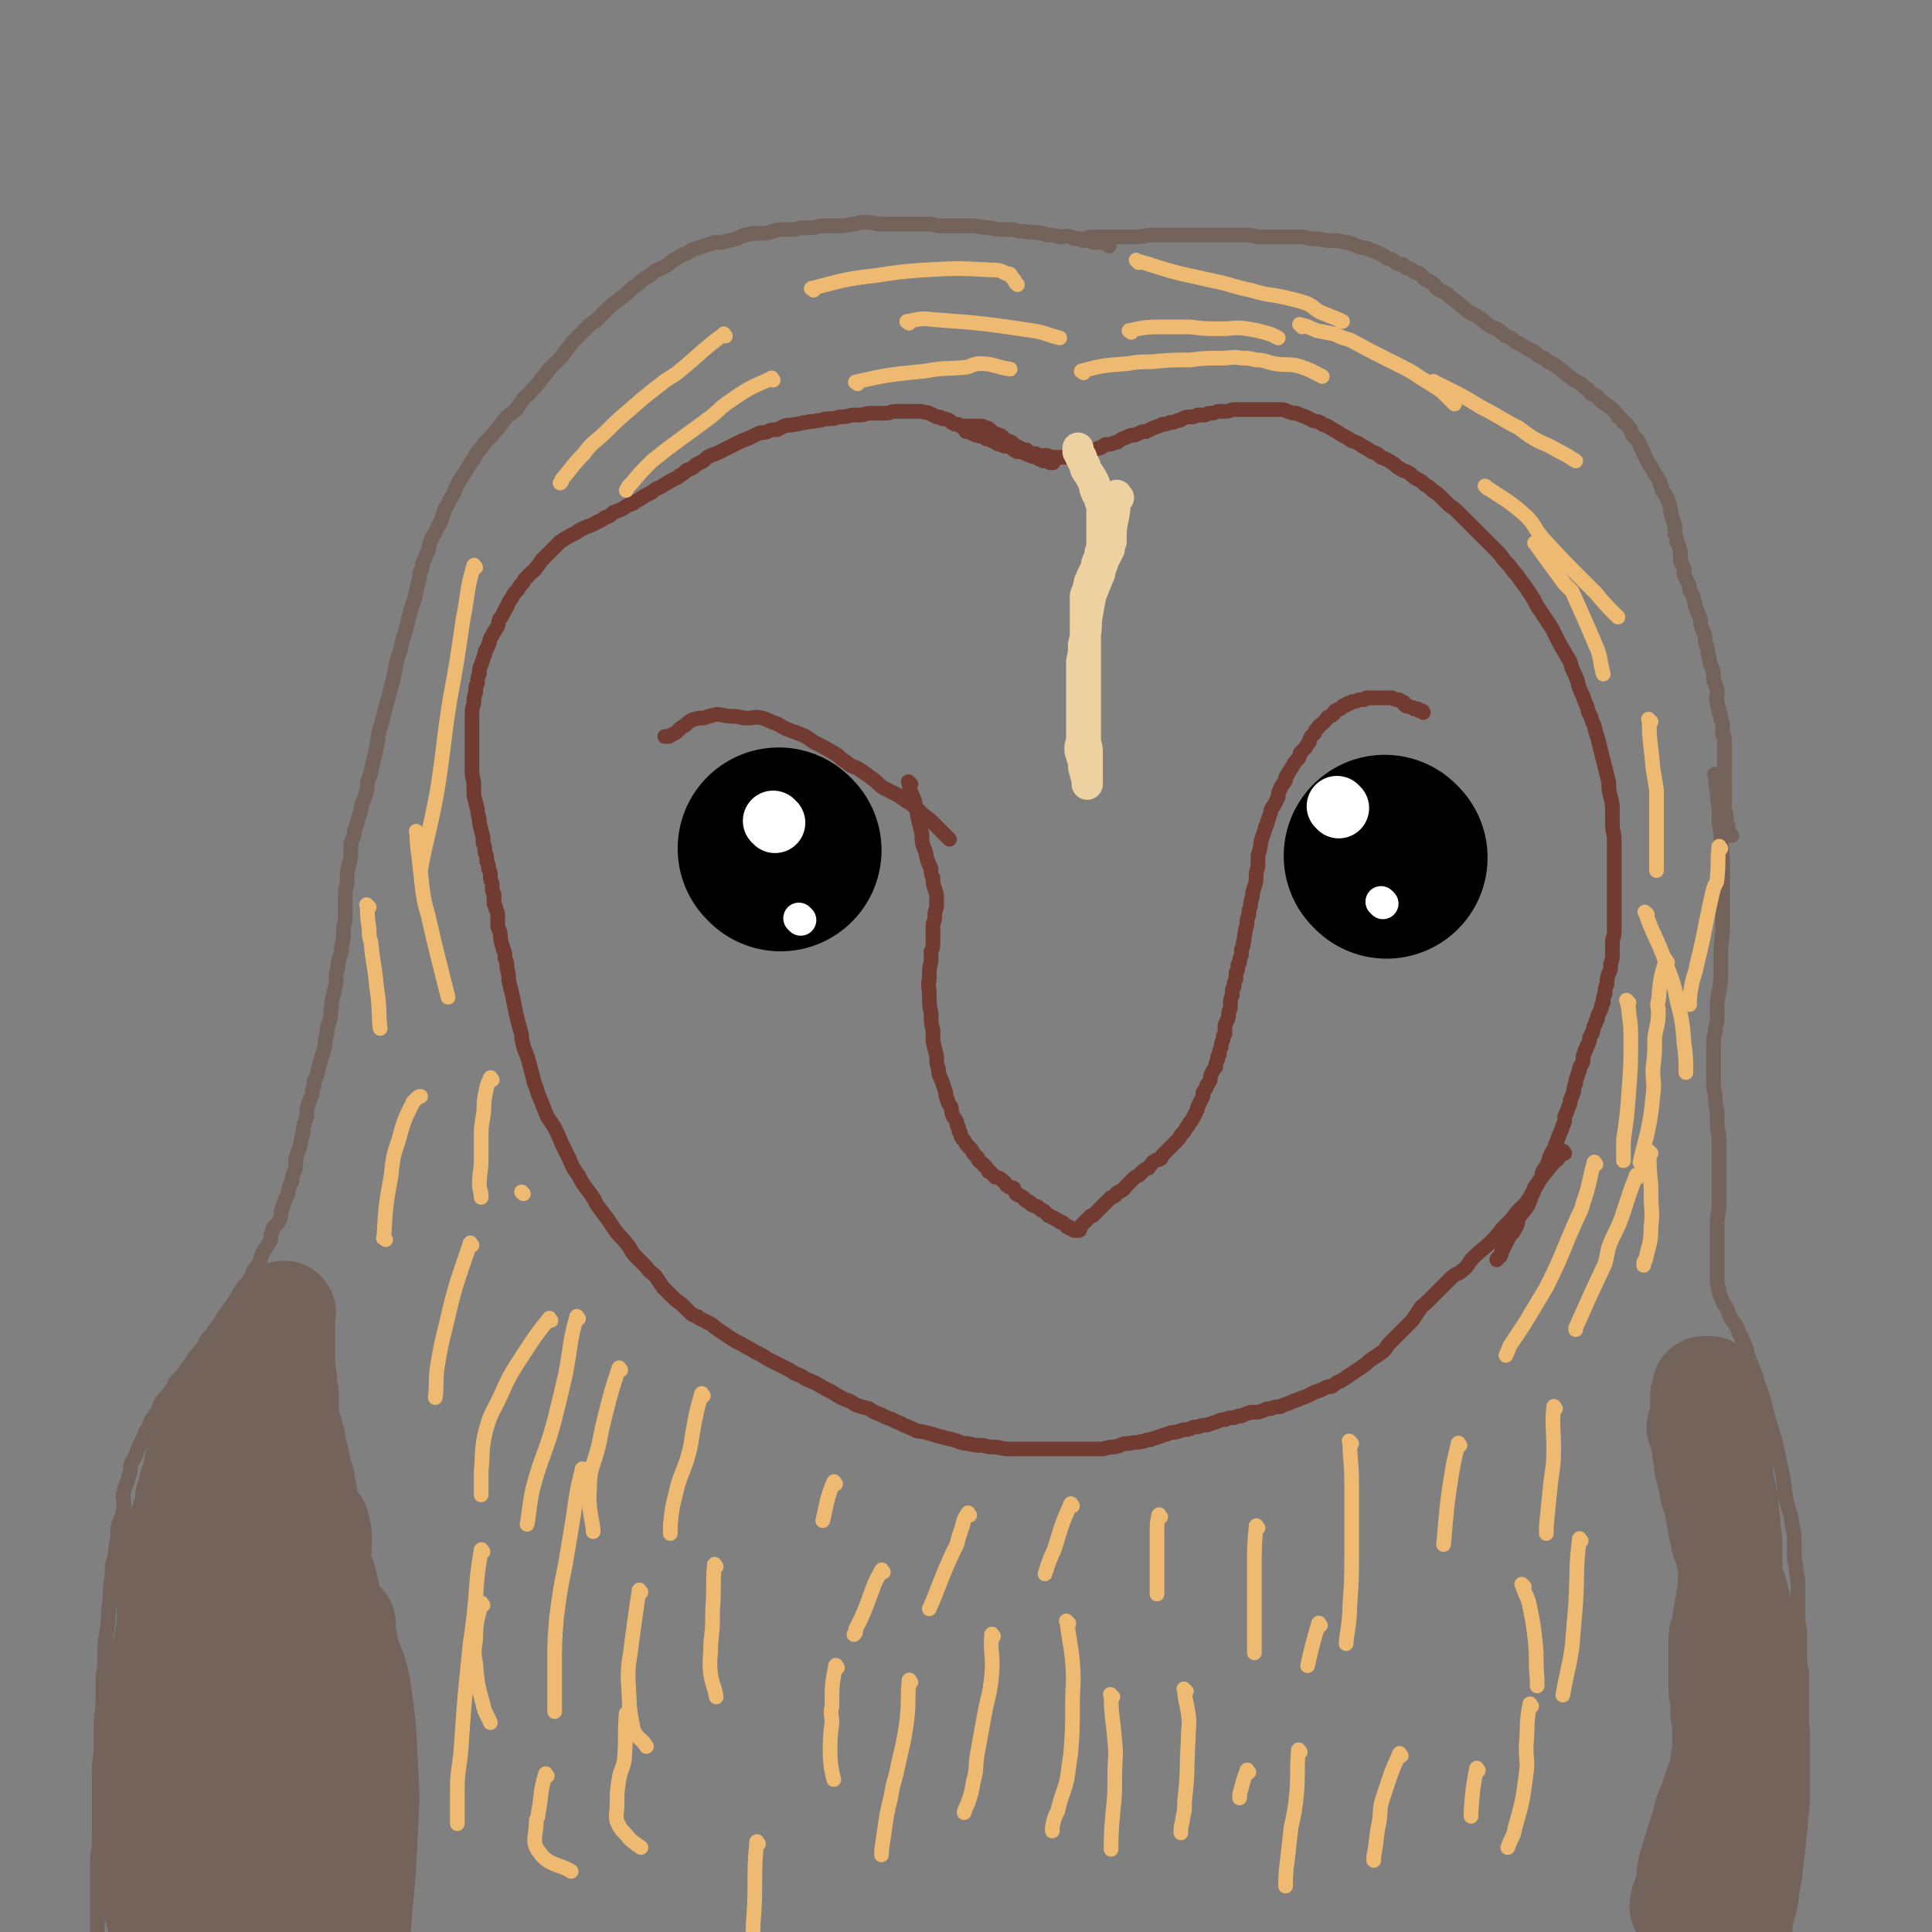 <svg viewBox='0 0 1052 1052' version='1.1' xmlns='http://www.w3.org/2000/svg' xmlns:xlink='http://www.w3.org/1999/xlink'><rect x="0" y="0" width="1052" height="1052" fill="#808080" stroke="none"/><g fill='none' stroke='#74635B' stroke-width='8' stroke-linecap='round' stroke-linejoin='round'><path d='M604,134c-1,-1 -1,-1 -1,-1 -2,-1 -3,-1 -5,-1 -1,0 -1,0 -2,0 -2,0 -2,-1 -4,-1 -1,-1 -1,0 -2,0 -3,-1 -3,-1 -7,-2 -3,-1 -3,0 -6,0 -3,-1 -3,-1 -6,-1 -2,0 -2,-1 -4,-1 -5,-1 -5,0 -9,-1 -3,0 -3,0 -6,-1 -3,0 -3,0 -6,0 -3,0 -3,0 -7,-1 -5,0 -5,-1 -10,-1 -4,0 -4,0 -9,0 -4,0 -4,0 -8,0 -3,0 -3,-1 -6,-1 -3,0 -3,0 -6,0 -3,0 -3,0 -6,0 -4,0 -4,0 -8,0 -4,0 -4,0 -8,0 -4,-1 -4,-1 -8,-1 -3,0 -3,1 -6,1 -4,1 -4,1 -8,1 -4,0 -4,0 -8,0 -3,0 -3,1 -6,1 -3,0 -3,0 -6,0 -3,1 -3,1 -6,1 -3,0 -3,0 -5,0 -3,0 -3,1 -5,1 -2,1 -2,1 -5,1 -2,0 -2,0 -4,0 -3,0 -3,1 -6,1 -2,1 -2,1 -4,2 -4,1 -4,1 -8,2 -2,0 -2,0 -4,0 -3,1 -3,1 -6,2 -3,1 -3,1 -6,2 -3,2 -3,2 -6,3 -3,2 -3,2 -5,3 -2,2 -2,2 -4,3 -3,2 -3,1 -6,3 -2,2 -2,2 -4,3 -3,2 -3,2 -5,4 -3,2 -3,2 -5,4 -2,2 -2,2 -5,4 -2,2 -3,2 -5,4 -2,2 -2,2 -4,4 -2,2 -2,2 -4,4 -2,1 -2,1 -4,3 -2,2 -2,2 -4,4 -1,1 -1,1 -3,3 -3,3 -2,3 -5,6 -2,3 -2,3 -4,5 -3,3 -3,3 -5,5 -2,3 -2,3 -4,5 -2,3 -2,3 -5,6 -2,3 -3,3 -5,5 -2,3 -2,3 -4,6 -2,2 -3,2 -5,4 -2,2 -2,3 -4,5 -2,3 -2,2 -4,5 -2,2 -2,2 -4,4 -2,3 -2,3 -4,5 -2,3 -1,3 -3,5 -2,3 -2,3 -3,5 -2,3 -2,3 -4,6 -1,2 -1,2 -2,4 -1,3 -1,3 -3,6 -1,3 -2,3 -3,6 -1,3 -1,3 -2,6 -2,4 -2,3 -3,6 -2,3 -2,3 -3,6 -1,3 0,3 -2,6 0,2 -1,2 -2,5 0,2 0,2 -1,4 -1,2 0,3 -1,5 -1,4 -1,4 -2,9 -3,9 -3,9 -5,18 -2,6 -2,6 -3,11 -3,8 -2,8 -4,16 -2,8 -2,8 -4,15 -2,8 -2,8 -4,15 -1,8 -1,8 -3,15 -1,6 -1,6 -3,11 0,3 0,3 -1,7 -2,5 -2,5 -3,10 -2,5 -1,5 -3,9 0,4 -1,4 -2,8 0,4 0,4 0,7 -1,4 -1,4 -2,8 0,3 0,3 0,6 -1,4 -1,4 -1,7 0,3 0,3 0,6 0,4 0,4 0,7 -1,4 -1,4 -1,7 0,3 0,3 -1,7 0,3 0,3 -1,6 -1,3 -1,3 -1,6 -1,3 -1,3 -1,5 0,4 0,4 -1,7 0,3 -1,3 -1,5 -1,3 0,3 -1,7 0,3 0,3 -1,6 -1,3 -1,3 -1,6 -1,3 -1,3 -1,6 -1,4 -1,4 -2,7 -1,3 -1,4 -2,7 0,3 -1,3 -2,6 0,2 0,2 -1,5 0,2 0,2 -1,4 -1,3 -1,3 -2,6 0,2 0,2 0,4 -1,3 -1,3 -2,6 0,3 0,3 -1,6 0,2 0,2 -1,5 -1,3 -1,3 -2,6 0,2 0,3 0,5 -1,3 -2,3 -2,7 -1,2 -1,2 -2,5 0,3 -1,3 -2,6 -1,3 -1,3 -2,6 0,2 0,2 -1,5 -2,3 -3,2 -4,6 -1,2 0,3 -1,5 -2,3 -2,3 -4,6 -1,3 -1,3 -2,6 -1,2 -2,2 -3,4 -1,3 -1,3 -3,6 -2,2 -2,2 -4,5 -2,3 -1,3 -3,5 -2,3 -2,3 -4,6 -2,2 -2,3 -4,6 -2,2 -1,2 -3,4 -2,3 -2,3 -4,5 -2,3 -1,3 -3,5 -2,3 -2,3 -4,5 -2,3 -2,3 -4,6 -1,1 -1,1 -2,3 -2,2 -2,2 -4,4 -2,3 -1,3 -3,5 -2,3 -2,3 -4,5 -2,3 -2,3 -3,6 -2,3 -2,3 -4,6 -1,3 -1,3 -3,6 -1,3 -1,3 -2,5 -2,4 -2,4 -3,7 -1,3 -2,3 -3,6 0,3 0,3 -1,6 -1,5 -2,5 -3,10 0,4 1,4 0,9 -1,5 -2,4 -3,10 0,5 0,5 -1,10 0,5 -1,5 -2,10 0,6 0,6 -1,11 0,6 0,6 -1,13 0,6 0,6 -1,12 -1,6 -1,6 -1,12 0,6 0,6 -1,13 0,6 0,6 0,13 0,5 -1,5 -1,11 0,7 0,7 0,14 0,5 -1,5 -1,11 0,7 0,7 0,13 0,6 0,6 0,12 0,7 0,7 0,14 0,6 -1,6 -1,12 0,7 0,7 0,13 0,5 0,5 0,11 0,5 0,5 0,11 0,6 0,6 0,12 0,5 0,5 0,10 0,4 0,4 0,9 0,5 1,5 1,9 0,4 0,4 0,8 0,3 0,3 0,7 0,5 0,5 0,10 0,2 1,2 1,3 0,1 0,1 0,1 '/><path d='M935,423c-1,-1 -2,-2 -1,-1 0,3 0,4 1,9 0,6 1,6 1,12 0,5 0,5 1,11 0,8 1,8 1,17 0,8 0,8 0,17 0,8 0,8 0,16 0,8 -1,8 -1,15 0,5 0,6 0,11 0,8 -1,8 -2,16 0,5 0,5 0,9 0,3 -1,3 -1,7 -1,3 -1,3 -1,7 0,4 0,4 0,8 0,3 0,3 0,6 0,3 0,3 0,7 0,4 1,4 1,8 0,3 0,3 1,7 0,4 0,4 0,7 0,4 1,4 1,9 0,3 0,3 0,6 0,4 0,4 0,9 0,5 0,5 0,10 0,5 0,5 0,10 0,5 -1,5 -1,11 0,3 0,3 0,7 0,4 0,4 0,8 0,4 0,4 0,7 0,4 0,4 0,7 0,3 0,3 1,6 0,2 0,2 1,4 1,3 1,3 3,6 1,2 1,2 2,5 2,3 2,3 4,6 1,4 2,4 3,7 2,4 2,5 3,9 2,5 2,5 4,10 1,4 1,4 3,9 2,7 2,7 4,15 2,6 2,6 4,13 1,5 1,5 2,10 2,8 2,8 3,17 1,6 1,6 3,12 1,6 1,6 2,11 0,4 0,4 0,8 0,5 0,5 1,9 0,5 1,5 1,9 0,5 0,5 0,9 0,4 0,4 0,7 0,5 0,5 1,10 0,3 0,3 0,5 0,5 0,5 0,9 0,4 0,4 1,8 0,4 0,4 0,7 0,5 0,5 0,9 0,5 0,5 0,10 0,6 0,6 0,12 0,5 0,5 -1,11 0,5 0,5 -1,10 -1,5 -1,5 -2,10 0,6 0,6 -1,11 -1,4 -1,4 -2,8 -1,5 -1,5 -2,11 0,3 0,3 0,5 0,4 -1,4 -1,9 0,2 0,3 0,5 0,3 0,3 0,6 0,2 0,2 0,5 0,3 1,3 1,6 0,2 0,2 0,4 0,3 0,3 0,5 0,3 0,3 0,5 0,2 1,2 1,4 0,2 0,2 0,4 0,1 0,1 0,2 0,1 0,1 0,2 0,1 0,1 0,2 0,0 0,0 0,1 0,0 0,0 0,0 0,1 1,0 1,0 1,0 0,0 1,-1 0,0 1,0 1,-1 0,0 0,0 1,-1 0,-1 0,-1 0,-2 0,0 1,0 1,-1 1,0 1,0 1,-1 1,-1 0,-1 0,-1 '/><path d='M943,455c-1,-1 -1,-1 -1,-1 -1,-2 -1,-2 -1,-4 0,-1 -1,-1 -1,-2 0,-1 0,-1 0,-3 0,-2 0,-2 -1,-4 0,-3 0,-3 0,-5 0,-3 0,-3 0,-5 0,-4 0,-4 0,-7 0,-3 0,-3 0,-5 0,-2 0,-2 0,-5 0,-2 0,-2 0,-4 0,-1 0,-1 0,-2 0,-2 0,-2 0,-5 0,-2 0,-2 -1,-3 0,-2 0,-2 0,-3 0,-2 0,-2 0,-3 -1,-2 -1,-2 -1,-3 0,-2 0,-2 -1,-3 0,-1 0,-1 0,-2 -1,-3 -1,-2 -1,-4 -1,-2 0,-2 0,-3 0,-1 0,-1 0,-3 0,-1 0,-1 -1,-3 0,-2 -1,-2 -1,-3 0,-2 0,-2 0,-4 -1,-3 -1,-3 -2,-5 0,-2 0,-2 -1,-5 0,-2 0,-2 -1,-5 -1,-3 0,-3 -1,-6 -1,-2 -1,-2 -2,-5 0,-3 0,-3 -1,-5 -1,-3 -1,-3 -2,-5 0,-3 -1,-3 -1,-5 -1,-2 -1,-2 -2,-4 0,-2 0,-2 -1,-4 -1,-2 -1,-2 -2,-4 0,-1 0,-2 0,-3 -1,-3 -1,-2 -2,-5 0,-1 0,-1 0,-3 0,-2 0,-2 -1,-5 0,-1 -1,-1 -1,-2 0,-2 0,-2 -1,-4 0,-2 0,-2 0,-5 0,-1 -1,-1 -1,-3 -1,-2 -1,-2 -1,-4 -1,-2 0,-2 -1,-4 0,-1 0,-1 -1,-3 0,-1 0,-1 -1,-2 -1,-2 -1,-2 -2,-3 0,-2 0,-2 -1,-3 0,-2 0,-2 -1,-3 -1,-2 -1,-2 -2,-3 -1,-2 -1,-2 -2,-4 -1,-1 -1,-1 -2,-3 -1,-2 -1,-2 -2,-4 0,-2 -1,-2 -2,-4 0,-1 0,-1 -1,-3 -1,-2 -2,-1 -3,-3 -1,-2 0,-2 -2,-4 -1,-2 -1,-2 -3,-3 -1,-2 -1,-2 -3,-3 0,-1 0,-1 -1,-2 -1,-1 -1,-1 -3,-3 -2,-2 -2,-1 -4,-3 -2,-1 -2,-1 -3,-3 -2,-1 -2,-1 -4,-2 -1,-2 -1,-2 -3,-3 -2,-2 -2,-2 -4,-3 -2,-1 -2,-1 -3,-2 -3,-2 -3,-2 -5,-4 -2,-1 -1,-1 -3,-2 -2,-2 -3,-2 -5,-3 -2,-2 -2,-2 -5,-3 -1,-1 -1,-1 -2,-2 -2,-1 -2,-1 -4,-2 -3,-2 -3,-2 -7,-4 -2,-2 -2,-2 -5,-3 -3,-2 -2,-2 -5,-4 -3,-1 -3,-1 -6,-3 -2,-2 -2,-2 -5,-4 -2,-1 -2,-1 -4,-2 -3,-2 -2,-2 -5,-4 -2,-2 -2,-2 -5,-4 -1,-1 -1,-1 -2,-2 -2,-1 -2,-1 -4,-2 -2,-1 -2,-1 -3,-3 -1,-1 -1,-1 -3,-2 -1,-1 -1,0 -2,-1 -2,-1 -1,-2 -3,-3 -1,-1 -1,0 -3,-1 -1,-1 -1,-1 -3,-2 -2,0 -2,-1 -3,-2 -2,0 -2,0 -4,-1 -1,-1 -1,-1 -3,-2 -2,0 -2,-1 -4,-2 -2,-1 -2,-1 -4,-2 -3,-1 -3,-1 -5,-2 -2,0 -2,0 -5,-1 -2,-1 -2,-1 -5,-2 -2,0 -2,0 -5,-1 -3,0 -3,0 -5,0 -4,0 -4,-1 -7,-1 -4,0 -4,0 -7,-1 -3,0 -3,0 -6,0 -3,0 -3,0 -6,0 -3,0 -3,0 -6,0 -3,0 -3,0 -6,0 -3,0 -3,-1 -7,-1 -3,0 -3,0 -6,0 -3,0 -3,0 -7,0 -3,0 -3,0 -6,0 -3,0 -3,0 -6,0 -2,0 -2,0 -5,0 -3,0 -3,0 -6,0 -2,0 -2,0 -5,0 -3,0 -3,0 -7,0 -2,0 -2,0 -4,0 -4,0 -4,1 -9,1 -3,0 -3,0 -6,0 -3,0 -3,0 -7,0 -3,0 -3,0 -6,0 -2,0 -2,0 -4,0 -3,0 -3,1 -5,1 -2,0 -2,0 -4,0 -1,0 -1,0 -1,0 '/></g>
<g fill='none' stroke='#723B31' stroke-width='8' stroke-linecap='round' stroke-linejoin='round'><path d='M852,628c-1,-1 -1,-2 -1,-1 -1,0 -1,1 -2,3 -1,2 -1,1 -3,3 -5,6 -5,6 -10,13 -1,1 0,1 -1,2 -2,4 -2,4 -4,7 -2,2 -2,2 -4,4 -3,3 -2,3 -5,6 -2,2 -2,2 -4,4 -3,4 -3,4 -6,7 -5,5 -5,4 -10,9 -3,3 -2,4 -6,7 -2,2 -3,1 -6,4 -2,2 -2,2 -4,4 -2,2 -2,2 -4,4 -3,3 -3,3 -5,5 -2,2 -3,2 -4,4 -2,3 -2,3 -4,6 -1,1 -1,1 -2,2 -3,3 -3,3 -6,6 -2,2 -2,2 -4,4 -2,2 -2,3 -4,5 -3,2 -3,2 -6,4 -3,2 -2,2 -5,4 -3,2 -3,2 -6,4 -3,2 -3,2 -6,4 -3,1 -2,1 -5,3 -2,0 -2,0 -4,1 -2,1 -2,1 -5,2 -2,1 -2,1 -4,2 -2,1 -3,1 -5,2 -3,1 -3,1 -5,2 -3,1 -3,1 -5,2 -2,0 -3,0 -5,1 -2,0 -2,0 -4,1 -3,1 -3,1 -5,1 -1,0 -1,0 -2,0 -3,1 -3,1 -5,2 -2,0 -2,0 -4,1 -3,0 -3,0 -5,1 -2,0 -2,0 -4,1 -3,1 -3,1 -6,2 -2,0 -2,0 -5,1 -2,0 -2,0 -4,1 -3,1 -3,0 -5,1 -3,1 -3,1 -5,1 -3,1 -3,1 -6,2 -3,1 -3,1 -6,2 -3,0 -2,1 -5,1 -3,1 -3,0 -6,1 -3,0 -3,0 -5,1 -3,1 -3,1 -6,1 -3,1 -3,1 -6,1 -3,0 -3,0 -6,0 -3,0 -3,0 -7,0 -3,0 -3,0 -6,0 -4,0 -4,0 -8,0 -3,0 -3,0 -7,0 -3,0 -3,0 -6,0 -3,0 -3,0 -7,0 -4,0 -4,0 -8,-1 -4,0 -4,0 -8,-1 -4,0 -4,0 -8,-1 -4,0 -4,-1 -8,-2 -4,-1 -4,-1 -8,-2 -3,-1 -3,-1 -7,-2 -3,-1 -4,0 -7,-2 -3,-1 -2,-1 -5,-2 -3,-2 -3,-1 -6,-3 -3,-1 -3,-1 -7,-3 -3,-1 -3,-1 -6,-3 -4,-1 -4,-1 -7,-2 -3,-2 -3,-2 -6,-3 -4,-2 -4,-2 -7,-4 -2,-1 -2,-1 -4,-2 -5,-3 -5,-3 -10,-5 -3,-2 -3,-2 -6,-3 -3,-2 -3,-2 -7,-4 -4,-2 -4,-2 -8,-4 -3,-2 -3,-2 -7,-4 -3,-2 -4,-2 -7,-4 -4,-2 -4,-2 -7,-4 -3,-2 -3,-2 -6,-4 -3,-2 -3,-3 -6,-4 -3,-2 -3,-1 -5,-3 -3,-1 -3,-1 -5,-3 -2,-2 -2,-2 -4,-4 -3,-2 -3,-2 -5,-4 -3,-3 -3,-3 -5,-5 -2,-3 -2,-3 -4,-6 -3,-3 -3,-2 -5,-5 -3,-3 -3,-3 -6,-6 -3,-3 -2,-4 -5,-7 -3,-4 -3,-3 -6,-7 -2,-3 -2,-3 -4,-6 -3,-4 -3,-4 -6,-8 -2,-4 -2,-4 -5,-8 -3,-4 -3,-4 -5,-8 -3,-4 -3,-4 -5,-9 -2,-4 -2,-4 -4,-8 -2,-5 -2,-5 -4,-9 -2,-3 -2,-3 -4,-6 -2,-5 -2,-5 -4,-10 -2,-4 -1,-4 -3,-8 -1,-4 -1,-4 -2,-8 -1,-4 -1,-4 -2,-7 -2,-5 -2,-5 -3,-10 0,-2 0,-2 -1,-5 -1,-4 -1,-4 -2,-8 -1,-5 -1,-5 -2,-10 -1,-4 -1,-4 -2,-8 0,-3 0,-3 -1,-7 0,-3 0,-3 -1,-5 0,-3 0,-3 -1,-5 0,-2 -1,-2 -1,-4 -1,-3 0,-3 -1,-6 0,-1 -1,-1 -1,-3 0,-2 0,-2 0,-4 0,-3 0,-3 -1,-5 0,-2 -1,-2 -1,-3 0,-2 0,-2 0,-5 -1,-2 -1,-2 -1,-5 0,-2 -1,-2 -1,-4 0,-3 0,-3 -1,-5 0,-2 0,-2 -1,-4 0,-3 0,-3 -1,-5 0,-3 0,-3 -1,-5 0,-2 0,-2 0,-3 -1,-4 -1,-4 -2,-8 0,-4 -1,-4 -1,-7 -1,-4 -1,-4 -2,-8 0,-3 0,-3 0,-5 0,-4 -1,-4 -1,-8 0,-4 0,-4 0,-8 0,-3 0,-3 0,-7 0,-4 0,-4 0,-8 0,-3 0,-3 0,-7 0,-4 0,-4 1,-7 0,-3 0,-3 1,-6 0,-3 0,-3 1,-5 0,-3 0,-3 1,-5 0,-3 0,-3 1,-5 1,-3 1,-3 2,-6 0,-2 1,-2 2,-5 1,-2 0,-2 2,-5 1,-2 1,-2 3,-5 1,-3 0,-3 2,-5 1,-2 1,-2 2,-4 2,-3 1,-3 4,-7 1,-2 1,-2 3,-4 1,-2 1,-2 3,-4 1,-3 2,-2 3,-4 2,-2 3,-2 4,-4 2,-2 2,-3 3,-4 2,-2 2,-2 4,-4 2,-2 2,-2 3,-3 2,-2 2,-2 3,-3 3,-2 3,-2 5,-3 3,-2 3,-1 5,-3 2,-1 2,-1 4,-2 3,-1 3,-1 5,-2 3,-2 3,-1 5,-3 3,-1 3,-1 5,-3 3,-1 3,-1 5,-2 3,-2 3,-2 6,-3 1,-1 1,-1 3,-2 3,-2 3,-2 7,-4 2,-2 3,-2 5,-3 3,-2 3,-2 5,-3 3,-2 3,-1 5,-3 2,-1 2,-1 4,-3 3,-1 3,-1 5,-3 2,-1 2,-1 4,-2 2,-2 2,-2 4,-3 3,-1 3,-1 5,-2 2,-1 2,-1 4,-2 2,-1 2,-1 4,-2 2,-1 2,-1 4,-2 3,-1 3,-1 5,-2 2,-1 2,-1 4,-2 3,-1 3,0 5,-1 2,-1 2,-1 5,-1 2,-1 2,-1 4,-2 3,-1 3,0 6,-1 3,0 3,-1 6,-1 3,-1 3,0 6,-1 3,0 3,-1 6,-1 3,0 3,0 6,-1 3,0 3,0 7,-1 2,0 2,0 4,0 3,0 3,-1 6,-1 4,0 4,0 8,0 3,0 3,-1 5,-1 2,0 2,0 4,0 3,0 3,0 7,0 2,0 2,0 4,0 2,1 2,0 4,1 2,1 2,1 4,2 2,0 2,0 3,1 2,0 2,0 4,1 1,1 1,1 3,2 2,0 2,0 3,1 2,0 2,0 4,1 2,1 2,1 4,3 1,0 1,1 3,1 1,1 2,1 3,2 2,0 2,0 4,1 1,1 1,1 3,2 2,0 2,0 3,1 2,0 2,0 4,1 1,1 1,1 3,2 1,0 1,0 2,0 2,1 2,1 5,2 1,1 1,0 3,1 1,0 1,1 2,1 1,0 1,0 2,1 1,0 1,0 2,0 1,0 1,1 2,1 0,0 0,0 1,0 0,0 1,0 0,0 0,0 -1,0 -2,-1 -1,0 -1,0 -2,-1 -1,0 -1,0 -1,0 -2,-1 -2,-1 -4,-2 -1,0 -1,0 -3,-1 -2,0 -2,0 -3,-1 -2,-1 -2,-1 -4,-2 -2,0 -2,0 -4,-1 -2,0 -2,0 -3,-1 -2,0 -2,0 -4,-1 -1,-1 -1,-1 -3,-1 -1,-1 -1,-1 -3,-1 0,0 0,-1 -1,-1 -2,-1 -2,0 -4,-1 -1,0 -1,0 -2,-1 -1,0 -1,0 -2,-1 0,0 -1,0 -2,0 0,0 0,0 0,-1 -1,0 -1,0 -1,-1 0,0 0,0 0,0 0,-1 0,-1 0,-1 0,0 1,0 1,0 1,0 1,0 1,0 1,0 1,0 2,0 1,0 1,0 3,0 1,0 1,0 2,0 1,0 1,0 3,1 1,0 1,0 2,1 1,1 1,1 2,2 1,0 1,0 3,1 1,0 1,0 2,1 1,1 1,1 2,2 1,0 1,0 3,1 1,1 1,1 2,2 1,0 1,0 2,1 1,0 1,0 2,1 1,0 1,0 2,0 1,1 1,1 3,2 1,0 1,0 2,0 0,0 0,1 1,1 1,0 1,0 2,0 2,0 2,0 3,0 1,0 1,1 3,1 1,0 1,0 3,0 1,0 1,0 3,0 1,0 1,0 3,-1 2,0 2,1 4,0 2,-1 2,-1 4,-2 2,0 2,0 4,-1 2,0 2,0 4,-1 2,0 2,-1 4,-2 2,0 3,0 5,-1 2,0 2,-1 4,-2 3,-1 2,-1 5,-2 2,0 2,0 4,-1 2,-1 2,-1 4,-1 2,-1 2,-1 4,-2 3,-1 3,-1 5,-2 2,0 2,0 4,-1 2,0 2,0 4,-1 2,0 1,0 3,-1 2,-1 2,-1 5,-1 1,0 1,0 3,-1 2,0 2,0 4,0 1,0 1,-1 3,-1 2,0 2,0 4,-1 2,0 2,0 4,0 3,0 3,-1 5,-1 2,0 2,0 4,0 2,0 2,0 5,0 2,0 2,0 5,0 2,0 2,0 4,0 4,0 4,0 7,0 2,0 2,0 4,1 3,1 3,1 5,1 2,1 2,1 5,2 2,1 2,1 4,2 3,1 3,0 5,2 3,1 3,1 6,3 2,1 2,1 5,3 2,1 2,1 5,3 3,1 3,1 6,3 2,1 2,1 5,3 3,1 3,1 5,3 3,1 3,1 6,3 2,1 2,2 4,3 3,2 3,1 6,3 2,2 2,2 4,3 2,1 2,1 4,3 2,1 2,1 4,3 3,2 3,2 5,4 2,2 2,2 4,4 3,2 3,2 5,4 3,3 3,3 5,5 3,3 3,3 6,6 2,2 2,2 5,5 2,2 2,2 4,4 3,3 3,3 5,6 3,3 3,3 5,6 2,2 2,2 4,5 3,4 3,4 5,7 2,3 2,3 4,7 2,3 2,3 4,6 2,3 2,3 4,6 2,4 2,4 4,8 2,4 2,3 4,7 2,3 2,3 3,7 2,4 2,4 3,7 1,4 1,4 3,8 1,4 2,4 3,9 2,3 1,3 3,7 1,4 1,4 2,7 1,4 1,4 2,8 1,4 1,4 2,8 1,4 1,4 2,8 0,4 0,4 1,8 1,4 1,4 1,8 0,3 0,3 0,7 0,4 1,4 1,9 0,4 0,4 0,7 0,5 0,5 0,9 0,4 0,4 0,8 0,4 0,4 0,9 0,3 0,3 0,7 0,4 0,4 0,7 0,4 0,4 -1,7 0,4 0,4 0,7 0,3 0,3 -1,6 0,3 0,3 -1,5 -1,3 -1,3 -1,6 -1,2 -1,2 -1,5 -1,2 -1,2 -1,5 -1,1 -1,1 -1,3 -1,2 -1,2 -2,4 0,2 0,2 -1,3 0,2 -1,2 -1,3 -1,2 0,2 -1,3 0,1 0,1 -1,2 -1,2 0,2 -1,4 0,1 -1,1 -1,2 0,1 0,1 -1,2 0,1 0,1 -1,3 0,1 0,1 0,2 0,1 0,1 -1,3 -1,1 -1,1 -1,3 -1,2 -1,2 -1,3 -1,2 -1,2 -1,4 -1,2 -1,2 -1,4 -1,3 -1,3 -2,5 0,2 0,2 -1,4 -1,3 -1,3 -2,5 0,3 0,3 -1,5 -1,3 -1,3 -2,5 -1,3 -1,3 -2,5 0,1 0,1 -1,3 -2,3 -2,3 -3,7 -1,2 -1,2 -3,5 -1,3 0,3 -2,5 -1,3 -2,3 -3,6 -1,2 -1,2 -2,5 -1,2 -1,3 -3,5 -1,2 -2,2 -3,4 -1,3 0,3 -2,6 -1,2 -1,2 -3,4 -1,2 -1,2 -2,4 -1,2 -1,2 -2,4 -1,1 0,1 -1,3 -1,1 -2,1 -2,2 '/><path d='M496,427c-1,-1 -2,-2 -1,-1 0,4 1,5 3,10 1,5 1,5 2,10 1,4 1,4 2,8 0,5 0,5 2,10 1,5 1,5 3,9 0,3 0,3 1,5 0,3 0,3 1,6 1,3 1,3 1,5 0,3 0,3 0,5 -1,3 -1,3 -1,5 0,3 -1,3 -1,5 0,2 0,2 0,4 0,3 0,3 0,5 0,3 0,3 -1,5 0,3 0,3 0,5 -1,5 -1,5 -1,10 -1,4 0,4 0,9 0,5 0,5 1,10 0,5 0,5 1,9 0,3 0,3 0,6 1,4 1,4 2,8 0,4 0,4 1,7 0,4 1,4 2,7 1,3 1,3 2,6 0,2 0,2 1,4 0,2 1,2 2,4 0,2 0,2 1,5 1,1 1,1 2,3 0,2 0,2 1,3 0,2 0,2 1,3 0,2 0,1 1,3 0,0 0,0 1,1 1,2 1,2 3,4 1,1 1,1 2,3 1,1 1,1 2,2 1,1 0,1 1,2 2,2 2,1 3,3 1,0 1,1 2,2 0,1 0,1 1,1 2,2 2,2 3,3 1,0 1,0 3,1 1,1 1,1 1,1 2,1 1,2 3,3 1,1 1,0 3,1 0,1 0,1 1,2 0,1 0,1 2,2 0,0 1,0 2,1 1,0 0,1 2,2 1,0 1,0 2,1 1,0 0,1 1,1 2,1 2,1 3,1 1,1 1,1 2,2 1,0 1,0 2,1 1,1 1,1 2,2 0,0 1,0 2,1 1,0 1,0 2,1 1,0 0,0 2,1 0,1 1,0 2,1 1,1 1,1 2,2 0,0 0,0 1,0 0,0 0,1 1,1 0,0 0,0 1,0 0,0 0,1 1,1 0,0 0,0 1,0 0,0 0,0 0,0 1,0 1,0 1,0 1,0 1,0 1,-1 1,-1 0,-1 1,-2 1,-1 1,-1 1,-1 1,-1 1,-1 2,-2 1,-1 1,-1 2,-2 1,0 1,0 1,0 1,-1 1,-1 2,-2 0,0 0,0 1,-1 0,0 0,0 1,-1 1,-1 1,-1 1,-1 1,-1 1,-1 2,-2 0,0 0,0 1,-1 1,-1 1,-1 2,-2 0,0 1,0 2,-1 1,0 0,-1 2,-2 0,0 1,0 2,-1 1,0 1,-1 2,-2 1,-1 1,-1 2,-2 1,-1 1,-1 2,-2 1,-1 1,-1 3,-2 1,-1 1,-1 2,-2 1,-1 1,-1 3,-2 1,0 0,0 1,-1 2,-2 1,-2 3,-3 1,-1 1,0 3,-1 1,-1 0,-1 1,-2 1,-1 1,-1 3,-3 1,-1 1,-1 2,-2 0,0 0,0 1,-1 1,-1 1,-1 2,-2 2,-2 1,-2 3,-4 1,-1 1,-1 2,-3 1,-1 1,-1 2,-3 1,-1 1,-1 2,-3 1,-2 1,-2 2,-4 0,-1 0,-1 1,-3 1,-2 1,-2 2,-4 0,-1 0,-1 0,-2 1,-2 2,-2 2,-4 1,-1 1,-1 2,-3 0,-2 0,-2 1,-4 1,-2 1,-2 2,-3 0,-2 0,-2 1,-4 0,-2 0,-2 1,-3 0,-2 0,-2 1,-4 0,-2 0,-2 1,-4 0,-2 0,-2 1,-3 0,-2 0,-2 0,-4 0,-2 1,-2 1,-3 1,-2 1,-2 1,-4 0,-1 0,-1 1,-3 0,-2 0,-2 0,-3 0,-2 0,-2 1,-4 0,-1 0,-1 0,-3 0,-1 1,-1 1,-2 0,-2 0,-2 1,-4 0,-1 0,-1 0,-3 0,-1 1,-1 1,-3 0,-2 0,-2 1,-3 0,-2 0,-2 1,-4 0,-2 0,-2 0,-3 1,-2 1,-2 1,-4 1,-2 0,-2 1,-5 0,-3 1,-3 1,-5 0,-2 0,-2 1,-5 0,-2 0,-2 1,-5 0,-2 0,-2 1,-5 0,-2 0,-2 1,-5 1,-3 1,-3 1,-6 0,-2 0,-2 1,-5 0,-2 0,-2 0,-5 0,-3 1,-3 1,-5 1,-3 0,-3 1,-5 1,-3 1,-3 2,-6 0,-2 1,-1 1,-3 1,-3 1,-3 2,-6 0,-2 1,-2 2,-4 1,-2 1,-2 2,-4 0,-2 0,-2 1,-4 1,-3 1,-2 3,-5 0,-2 0,-2 1,-3 1,-2 1,-2 3,-5 1,-2 1,-2 3,-4 1,-2 1,-2 1,-3 2,-2 2,-2 3,-3 1,-2 1,-2 2,-3 0,-1 0,-1 1,-3 1,-1 1,-1 2,-2 0,-1 0,-1 2,-3 0,-1 1,-1 2,-2 1,-1 1,-1 2,-2 1,-1 0,-1 2,-2 0,0 1,0 2,-1 0,0 0,-1 1,-2 1,0 1,0 2,-1 1,0 1,0 2,-1 0,-1 1,-1 2,-1 1,-1 0,-1 2,-1 1,-1 1,-1 2,-1 1,0 1,0 3,-1 1,0 1,0 2,0 1,0 1,0 2,-1 0,0 0,0 1,0 2,0 2,0 4,0 1,0 1,0 2,0 1,0 1,0 2,0 0,0 0,0 1,0 1,0 1,0 3,0 1,0 1,0 1,0 2,1 2,1 3,1 1,0 1,0 2,1 1,0 1,0 2,1 0,0 0,1 0,1 1,1 1,0 3,1 1,0 1,0 2,1 1,0 1,0 2,0 0,0 0,1 1,1 0,0 1,0 1,0 1,0 1,1 1,1 '/><path d='M517,457c-1,-1 -1,-1 -1,-1 -1,-1 -1,-1 -2,-2 -2,-2 -2,-2 -3,-3 -1,-1 -1,-1 -3,-3 -2,-2 -2,-2 -5,-4 -4,-4 -4,-4 -8,-7 -2,-1 -2,-1 -3,-2 -2,-1 -1,-1 -3,-2 -4,-2 -4,-2 -8,-4 -3,-2 -3,-3 -6,-5 -4,-3 -4,-3 -7,-5 -3,-2 -4,-1 -7,-4 -4,-2 -3,-3 -7,-5 -5,-3 -5,-3 -11,-6 -4,-3 -4,-3 -9,-5 -6,-2 -6,-2 -11,-5 -4,-1 -4,-2 -8,-3 -4,-1 -4,0 -8,0 -4,0 -4,-1 -9,-1 -4,0 -4,-1 -8,-1 -4,1 -4,1 -7,2 -3,0 -3,0 -6,1 -2,1 -2,1 -4,3 -2,1 -2,1 -4,3 -1,1 -1,1 -3,2 -1,0 -1,1 -2,1 -1,0 -2,0 -2,0 '/></g>
<g fill='none' stroke='#000000' stroke-width='110' stroke-linecap='round' stroke-linejoin='round'><path d='M425,463c-1,-1 -1,-1 -1,-1 '/><path d='M755,467c-1,-1 -1,-1 -1,-1 '/></g>
<g fill='none' stroke='#FFFFFF' stroke-width='33' stroke-linecap='round' stroke-linejoin='round'><path d='M422,448c-1,-1 -1,-1 -1,-1 '/></g>
<g fill='none' stroke='#FFFFFF' stroke-width='17' stroke-linecap='round' stroke-linejoin='round'><path d='M436,501c-1,-1 -1,-1 -1,-1 '/></g>
<g fill='none' stroke='#FFFFFF' stroke-width='33' stroke-linecap='round' stroke-linejoin='round'><path d='M729,440c-1,-1 -1,-1 -1,-1 '/></g>
<g fill='none' stroke='#FFFFFF' stroke-width='17' stroke-linecap='round' stroke-linejoin='round'><path d='M753,492c-1,-1 -1,-1 -1,-1 '/></g>
<g fill='none' stroke='#EED1A0' stroke-width='17' stroke-linecap='round' stroke-linejoin='round'><path d='M609,271c-1,-1 -1,-2 -1,-1 -1,2 -1,3 -1,7 -1,8 -2,8 -2,15 -1,1 0,1 0,3 -1,2 -1,2 -1,4 -1,2 -1,2 -2,4 -1,1 -1,1 -1,2 -1,3 -1,3 -2,5 0,2 0,2 -1,4 -2,5 -2,5 -4,10 -1,5 -1,5 -2,11 -1,5 0,5 -1,10 0,4 -1,4 -1,7 0,4 0,4 -1,8 0,4 0,4 0,8 0,4 0,4 0,7 0,4 0,4 0,7 0,3 0,3 0,6 0,2 0,2 0,5 0,2 0,2 0,4 0,2 0,2 0,5 0,3 -1,3 -1,6 0,2 1,2 1,4 1,2 1,2 1,4 0,2 0,2 1,5 0,1 0,1 1,2 0,2 0,4 0,4 0,0 0,-2 0,-4 0,-1 0,-1 0,-2 0,-1 0,-1 0,-2 0,-1 0,-1 0,-3 0,-3 0,-3 0,-7 0,-3 -1,-3 -1,-7 0,-3 0,-3 0,-5 0,-5 0,-5 0,-10 0,-4 0,-4 0,-8 0,-3 0,-3 0,-7 0,-3 0,-3 0,-6 0,-4 0,-4 0,-7 0,-3 0,-3 0,-6 0,-2 0,-2 0,-5 0,-2 0,-2 0,-4 0,-3 0,-3 0,-7 0,-2 0,-2 0,-4 0,-2 0,-2 0,-4 0,-2 0,-2 0,-4 0,-2 1,-2 1,-3 1,-2 0,-2 1,-3 0,-2 0,-2 1,-3 0,-1 0,-1 1,-3 1,-2 1,-2 2,-4 0,-2 0,-2 1,-4 1,-2 1,-2 1,-4 1,-2 1,-2 1,-4 0,-2 0,-2 0,-4 0,-1 0,-1 0,-3 0,-1 0,-1 0,-2 0,-3 0,-3 0,-5 0,-2 0,-2 0,-3 0,-2 0,-2 0,-4 0,-2 0,-2 -1,-3 0,-2 0,-2 -1,-3 0,-1 -1,-1 -1,-2 -1,-2 -1,-2 -1,-4 0,-1 0,-1 -1,-2 0,-1 0,-1 -1,-2 0,-1 0,0 -1,-2 -1,-1 -1,-1 -2,-3 0,0 0,0 0,-1 -1,-2 -1,-2 -2,-4 0,-1 0,-1 -1,-2 0,-1 0,0 -1,-2 0,-1 0,-1 0,-2 0,0 0,0 0,0 '/></g>
<g fill='none' stroke='#74635B' stroke-width='55' stroke-linecap='round' stroke-linejoin='round'><path d='M164,850c-1,-1 -1,-2 -1,-1 -2,13 -1,14 -2,29 0,10 -1,10 -1,20 0,14 0,14 -1,29 0,6 0,6 0,13 0,5 1,5 2,10 1,6 1,6 1,11 1,5 1,5 2,11 1,4 1,4 1,9 0,4 0,4 0,8 0,4 0,4 0,7 0,4 1,4 1,7 0,3 0,3 0,6 0,4 1,4 2,7 0,4 1,4 2,8 0,3 1,3 1,6 0,1 0,1 0,3 0,1 0,1 0,2 0,0 0,1 0,1 -1,-1 -1,-1 -2,-2 -2,-11 -3,-12 -4,-24 -2,-22 -1,-22 -1,-44 0,-21 0,-21 2,-42 1,-21 2,-21 4,-42 2,-13 2,-13 4,-27 0,-8 1,-8 1,-17 0,-3 0,-3 -1,-6 0,-2 0,-2 -2,-4 0,0 -1,-1 -2,0 0,1 0,2 0,4 0,7 0,7 0,15 0,16 0,16 0,32 0,18 0,18 2,37 1,18 1,18 3,37 2,15 2,15 3,31 1,11 2,11 3,23 0,6 0,6 0,13 0,7 0,7 1,15 1,9 1,9 2,17 0,7 0,7 1,13 1,5 1,5 2,9 0,3 1,3 1,5 0,1 0,3 0,3 0,-1 0,-2 0,-3 0,-12 0,-12 0,-24 0,-22 0,-22 1,-44 0,-22 0,-22 0,-44 0,-16 0,-16 1,-31 0,-10 0,-10 0,-20 0,-8 0,-8 -1,-15 0,-5 -1,-5 -1,-9 0,-3 0,-3 0,-6 0,-1 0,-2 0,-2 0,1 0,2 0,5 1,5 1,5 2,10 3,10 4,9 6,19 3,20 3,21 4,41 1,20 1,20 0,39 -1,21 -1,21 -3,42 -1,14 -1,14 -3,28 -1,8 -1,8 -3,17 0,3 0,3 -1,6 -1,3 -1,3 -3,5 0,0 -1,0 -2,0 -1,-1 -1,-1 -2,-2 -2,-5 -2,-5 -3,-9 -5,-17 -5,-17 -9,-34 -6,-25 -7,-25 -12,-51 -4,-23 -4,-23 -6,-46 -1,-23 -1,-23 -1,-46 0,-19 1,-19 2,-38 1,-15 2,-15 3,-29 0,-10 0,-10 0,-20 0,-4 0,-4 0,-8 0,-3 0,-4 0,-7 0,0 0,1 0,1 0,3 1,3 1,6 0,14 0,14 -2,29 -2,19 -3,19 -5,38 -3,24 -2,24 -5,48 -2,21 -2,21 -4,42 -2,24 -2,24 -4,49 -1,17 -1,17 -3,34 -1,10 -2,10 -3,19 -1,4 -1,4 -2,8 0,3 0,3 0,5 0,0 0,1 -1,0 0,-1 0,-1 0,-3 -1,-6 -2,-6 -2,-13 0,-22 0,-22 2,-43 1,-28 2,-28 4,-56 1,-18 1,-18 3,-35 3,-31 3,-31 7,-61 2,-16 2,-16 5,-32 1,-11 1,-11 2,-21 1,-4 1,-4 1,-8 0,-2 0,-2 0,-4 0,-1 0,-3 0,-2 0,6 1,8 1,15 -1,13 -1,14 -3,27 -3,18 -4,18 -7,37 -5,28 -5,28 -9,57 -2,14 -2,14 -4,27 -2,11 -2,11 -4,22 -1,7 -1,7 -2,14 0,9 0,9 0,18 0,8 0,8 0,16 0,7 0,7 0,13 0,5 0,6 0,11 0,3 0,4 -1,7 0,2 -1,2 -2,4 0,0 0,0 -1,0 -1,-1 -1,-1 -2,-2 -1,-3 -1,-3 -2,-5 -2,-9 -2,-9 -3,-18 -4,-23 -5,-23 -7,-46 -3,-23 -3,-23 -4,-46 0,-18 -1,-18 1,-36 1,-16 1,-16 4,-32 2,-11 2,-11 5,-23 2,-11 2,-11 4,-22 2,-6 2,-5 4,-11 3,-12 3,-12 6,-25 1,-5 1,-5 3,-10 0,-3 0,-3 1,-5 1,-2 1,-2 2,-3 1,-1 1,0 1,0 1,4 1,4 1,8 0,16 -1,16 -2,33 -2,16 -2,16 -4,32 -2,12 -1,12 -3,23 -1,7 -2,7 -3,14 -1,9 -1,9 -2,18 -2,11 -2,11 -4,22 -1,12 -1,12 -3,25 -1,11 -1,11 -2,23 -1,11 -2,11 -4,22 -1,9 -1,9 -1,19 0,7 0,7 0,14 0,7 0,7 -1,13 0,6 0,6 0,11 0,4 0,4 -1,8 0,2 0,2 0,4 0,1 0,1 -1,3 0,0 0,0 0,1 -1,0 -1,-1 -1,-1 0,0 -1,0 -1,-1 0,0 0,-1 -1,-2 0,-1 -1,-1 -1,-3 -2,-3 -2,-3 -3,-5 -2,-4 -2,-4 -3,-8 -3,-8 -3,-8 -6,-17 -2,-8 -2,-8 -4,-16 -1,-10 -1,-10 -2,-19 -1,-9 -1,-9 -1,-18 0,-8 0,-8 0,-16 0,-10 0,-10 1,-20 0,-12 0,-12 2,-24 1,-10 2,-10 4,-20 1,-9 1,-9 3,-17 2,-11 2,-11 4,-22 1,-10 1,-10 3,-20 1,-5 1,-5 3,-10 2,-8 2,-8 5,-16 1,-3 2,-3 4,-6 2,-3 2,-3 4,-6 1,-2 1,-2 3,-4 0,-1 0,0 1,-1 0,-1 0,-2 0,-1 0,0 0,1 -1,2 0,2 0,2 -1,5 0,2 0,2 -1,5 0,3 0,3 0,6 0,4 -1,4 -1,8 -1,5 0,5 -1,10 0,4 -1,4 -1,8 0,14 0,14 0,27 0,8 0,8 0,17 0,13 0,13 -1,26 0,11 -1,11 -2,21 0,8 0,8 -1,17 -1,7 0,7 -1,14 0,5 -1,5 -1,9 0,5 0,5 0,10 0,3 0,3 -1,7 0,1 0,1 0,2 0,1 0,2 0,2 0,1 -1,0 -1,-1 0,-1 0,-1 0,-2 0,-1 -1,0 -1,-1 0,-2 0,-2 0,-4 0,-2 -1,-2 -1,-3 -1,-4 0,-4 -1,-7 -1,-4 -1,-4 -2,-9 -1,-8 -1,-8 -3,-15 -1,-7 0,-7 -1,-14 -1,-7 0,-7 -1,-14 0,-7 -1,-7 -1,-13 0,-6 0,-6 0,-11 0,-4 0,-4 0,-9 0,-4 0,-4 0,-8 0,-4 0,-4 0,-7 0,-6 0,-6 0,-11 0,-4 0,-4 0,-8 0,-4 0,-4 0,-8 0,-4 0,-4 1,-7 1,-3 1,-3 2,-5 0,-4 -1,-4 -1,-7 1,-3 1,-3 2,-6 2,-4 1,-4 3,-8 1,-3 1,-3 2,-6 1,-4 1,-4 1,-7 1,-3 1,-3 2,-6 0,-3 1,-3 2,-6 1,-4 0,-4 1,-7 2,-3 2,-3 3,-7 1,-3 1,-3 2,-6 0,-2 0,-2 1,-4 0,-2 0,-1 1,-3 1,-1 1,-2 2,-3 0,-2 1,-1 1,-3 1,-1 1,-1 2,-3 1,-1 1,-2 2,-3 1,-2 1,-2 3,-4 1,-1 0,-2 2,-3 1,-2 1,-2 2,-3 2,-2 2,-2 3,-3 1,-3 1,-3 3,-5 1,-3 1,-2 3,-5 2,-2 2,-2 3,-4 2,-3 2,-3 4,-5 2,-3 1,-3 3,-5 2,-2 2,-2 4,-4 1,-2 1,-2 2,-4 0,-1 0,-1 1,-3 0,-1 0,-1 0,-1 1,-1 1,-1 1,-2 0,0 1,0 1,0 1,1 0,1 0,3 0,0 0,0 0,1 0,2 0,2 0,4 0,2 0,2 0,3 0,2 0,2 0,4 0,3 0,3 0,6 0,2 0,2 0,5 0,5 0,5 1,11 0,4 0,4 1,8 0,5 0,5 0,11 0,4 1,4 1,9 1,7 1,7 1,14 0,7 0,7 1,13 0,7 0,7 1,13 0,6 0,6 0,11 0,6 0,6 1,11 0,5 0,5 1,10 0,6 0,6 0,11 0,6 1,6 1,11 1,6 1,6 1,12 0,8 0,8 1,16 0,8 0,8 1,15 0,8 0,8 0,15 0,9 1,9 1,17 0,6 0,6 0,12 0,10 0,10 0,20 0,7 0,7 0,15 0,7 0,7 0,14 0,7 0,7 0,13 0,9 0,9 0,18 0,4 0,4 0,8 0,3 0,3 0,6 0,3 0,3 1,6 0,1 0,1 0,3 0,1 0,1 0,2 0,0 0,1 0,1 1,-5 1,-6 1,-11 2,-15 2,-15 3,-29 1,-14 1,-14 2,-27 1,-13 0,-13 2,-26 1,-9 1,-9 3,-18 0,-6 0,-6 1,-13 0,-8 1,-8 1,-16 1,-6 1,-6 1,-13 0,-6 0,-6 0,-13 0,-5 0,-5 0,-10 -1,-7 -2,-7 -3,-13 0,-6 0,-6 -1,-11 -1,-5 -1,-5 -3,-10 -1,-5 -1,-5 -3,-10 -1,-6 0,-6 -1,-11 -2,-6 -2,-6 -4,-13 -1,-6 0,-6 -2,-13 0,-4 -1,-4 -2,-8 -1,-6 -1,-6 -3,-13 0,-3 0,-3 -1,-5 -1,-5 -1,-5 -3,-10 0,-3 0,-3 -1,-5 -1,-2 -1,-2 -1,-4 0,-1 0,-1 0,-3 0,-1 0,-1 0,-1 -1,-1 -1,-1 -1,-1 '/><path d='M916,1039c-1,-1 -2,-1 -1,-1 0,-4 1,-4 2,-8 2,-6 1,-7 2,-12 4,-14 4,-13 8,-26 1,-5 1,-5 3,-9 2,-6 2,-6 4,-12 2,-3 2,-3 3,-6 0,-3 0,-3 0,-5 0,-2 0,-2 1,-5 0,-3 0,-3 0,-6 0,-3 0,-3 0,-6 0,-5 0,-5 -1,-10 0,-4 0,-4 0,-7 0,-3 -1,-3 -1,-6 0,-3 0,-3 0,-7 0,-2 0,-2 0,-5 0,-3 0,-3 0,-7 0,-4 0,-4 0,-8 0,-4 1,-4 2,-7 0,-4 0,-4 1,-8 0,-2 0,-2 1,-5 0,-3 0,-3 1,-6 0,-2 0,-2 0,-5 0,-3 1,-3 1,-5 0,-2 0,-2 0,-3 0,-3 0,-3 0,-6 0,-2 0,-2 -1,-4 0,-2 0,-2 -1,-4 0,-2 -1,-2 -1,-4 0,-1 0,-1 0,-3 0,-2 -1,-2 -1,-4 0,-2 0,-2 0,-3 0,-2 0,-2 0,-3 0,-1 0,-1 0,-3 0,-3 0,-3 0,-5 0,-2 0,-2 0,-3 0,-4 0,-4 0,-8 0,-3 0,-3 0,-5 0,-3 0,-3 -1,-7 0,-3 0,-3 0,-6 0,-3 -1,-3 -1,-6 0,-2 0,-2 -1,-5 0,-2 0,-2 0,-4 0,-2 0,-2 -1,-4 0,-2 0,-2 0,-4 0,-1 -1,-1 -1,-3 0,-1 0,-1 -1,-2 0,0 0,0 0,-1 0,-1 0,-1 -1,-2 -1,0 -1,0 -1,0 -1,0 -1,0 -1,0 -1,0 -1,0 -1,0 -1,0 -1,1 -1,1 0,1 0,2 0,3 0,0 -1,0 -1,1 0,1 0,1 0,3 0,1 0,1 0,2 0,1 0,1 0,3 0,1 0,1 0,2 0,2 0,2 0,4 0,2 0,2 0,4 0,1 0,1 0,2 0,4 0,4 1,8 0,3 0,3 1,7 0,3 0,3 1,6 1,4 1,4 2,9 0,3 1,3 2,7 1,5 1,5 2,10 1,4 0,4 2,9 0,4 1,4 2,7 1,5 1,5 3,10 1,6 1,6 3,11 2,6 2,6 3,12 2,6 2,6 3,12 1,5 1,5 2,11 1,7 1,7 2,13 1,5 1,5 2,11 0,5 0,5 0,11 0,4 0,4 1,9 0,5 0,5 0,11 0,6 0,6 0,12 0,5 0,5 0,11 0,6 0,6 -1,11 0,5 0,5 -1,10 0,5 0,5 -1,11 0,5 -1,5 -1,10 -1,5 -1,5 -2,11 0,5 -1,5 -2,10 -1,4 -1,4 -2,9 0,3 0,3 -1,6 0,4 0,4 -1,7 -1,3 -1,3 -1,6 -1,2 -1,2 -1,5 -1,3 -1,3 -2,6 0,2 0,2 0,4 0,1 -1,0 -1,1 0,1 0,3 0,3 0,-1 0,-2 0,-3 0,-1 0,-1 0,-2 0,-1 0,-1 0,-2 0,-1 0,-1 0,-2 0,-1 0,-1 0,-2 0,-2 0,-2 0,-3 0,-3 1,-3 1,-6 0,-2 0,-2 0,-4 0,-6 0,-6 1,-12 0,-6 0,-6 1,-13 1,-6 1,-6 2,-13 0,-7 0,-7 1,-14 0,-7 0,-7 1,-14 1,-6 1,-6 1,-12 0,-8 0,-8 0,-16 0,-6 0,-6 0,-11 0,-6 0,-6 0,-11 0,-5 0,-5 0,-9 0,-8 0,-8 -1,-17 0,-7 -1,-7 -1,-13 -1,-7 -1,-7 -1,-14 0,-6 0,-6 -1,-13 0,-6 0,-6 -1,-12 0,-5 0,-5 -1,-11 0,-3 0,-3 0,-7 0,-5 0,-5 0,-10 0,-5 -1,-5 -1,-9 0,-4 0,-4 -1,-9 0,-2 0,-2 0,-4 -1,-5 -1,-5 -2,-10 -1,-3 -1,-3 -2,-6 0,-2 0,-2 -1,-5 -1,-2 -1,-2 -2,-4 0,-2 0,-2 -1,-4 -1,-2 -1,-2 -2,-4 0,-1 -1,-1 -2,-3 -1,-1 0,-1 -2,-3 -1,-1 -1,-1 -2,-2 -1,-1 -1,-1 -1,-1 '/></g>
<g fill='none' stroke='#EEBA71' stroke-width='8' stroke-linecap='round' stroke-linejoin='round'><path d='M257,678c-1,-1 -1,-2 -1,-1 -7,21 -8,22 -13,44 -3,12 -3,12 -5,24 -1,8 0,8 -1,16 '/><path d='M300,719c-1,-1 -1,-2 -1,-1 -9,11 -9,12 -17,24 -5,8 -5,8 -9,17 -5,11 -6,10 -9,22 -2,10 -1,10 -2,20 0,6 0,11 0,13 '/><path d='M315,718c-1,-1 -1,-2 -1,-1 -4,14 -3,15 -6,31 -3,13 -3,13 -6,25 -5,19 -7,19 -12,38 -2,10 -2,14 -3,19 '/><path d='M338,746c-1,-1 -1,-2 -1,-1 -5,15 -5,16 -9,32 -1,5 -1,5 -2,10 -3,12 -5,12 -5,24 -1,11 2,18 2,23 '/><path d='M383,760c-1,-1 -1,-2 -1,-1 -3,10 -3,11 -5,22 -1,7 -1,7 -3,14 -3,9 -4,9 -6,18 -2,8 -2,8 -3,17 0,2 0,2 0,5 '/><path d='M318,801c-1,-1 -1,-2 -1,-1 -3,12 -3,13 -5,27 -2,12 -2,12 -4,24 -3,15 -3,15 -5,30 -1,13 -1,13 -1,26 0,12 0,17 0,25 '/><path d='M263,874c-1,-1 -1,-2 -1,-1 -2,9 -3,10 -3,20 -1,6 -1,7 0,13 1,11 1,11 4,22 1,5 2,5 4,10 '/><path d='M263,845c-1,-1 -1,-2 -1,-1 -3,17 -2,18 -4,36 -1,8 -1,8 -2,15 -3,29 -3,29 -5,58 -1,11 -2,11 -2,23 0,8 0,11 0,17 '/><path d='M349,867c-1,-1 -1,-2 -1,-1 -2,13 -2,14 -4,28 -1,10 -2,10 -2,20 1,14 0,15 3,28 2,5 4,4 7,9 '/><path d='M390,853c-1,-1 -1,-2 -1,-1 -1,11 0,12 -1,25 0,9 0,9 -1,18 0,9 -1,9 0,17 1,6 2,6 3,12 '/><path d='M342,934c-1,-1 -1,-2 -1,-1 -1,11 0,12 -1,25 -1,6 -2,5 -3,11 -1,7 -1,7 -1,13 0,5 -1,6 0,10 2,4 2,4 5,7 3,4 4,4 8,7 '/><path d='M298,967c-1,-1 -1,-2 -1,-1 -3,10 -2,11 -4,22 0,2 -1,2 -1,4 0,8 -3,11 2,17 5,7 11,6 17,10 '/><path d='M456,908c-1,-1 -1,-2 -1,-1 -2,10 -2,11 -2,22 -1,5 0,5 0,9 -1,8 -1,8 -1,16 0,7 1,11 2,15 '/><path d='M496,916c-1,-1 -1,-2 -1,-1 -1,9 0,10 -1,20 -2,16 -3,16 -6,31 -2,7 -2,7 -3,13 -2,8 -2,8 -3,15 -1,8 -2,11 -2,16 '/><path d='M541,891c-1,-1 -1,-2 -1,-1 -1,10 1,11 0,22 -1,11 -2,11 -4,22 -2,11 -2,11 -4,22 -1,7 0,7 -2,14 -1,6 -1,6 -3,12 -1,2 -2,4 -2,5 '/><path d='M582,884c-1,-1 -2,-2 -1,-1 1,10 2,11 3,22 1,12 0,12 0,23 0,14 0,14 -1,27 -1,7 -1,7 -2,14 -2,8 -3,8 -5,17 -2,4 -2,4 -3,9 0,1 0,1 0,2 '/><path d='M606,924c-1,-1 -2,-2 -1,-1 0,11 1,12 2,25 1,9 0,9 0,19 0,10 0,10 -1,20 -1,10 -1,14 -1,20 '/><path d='M646,921c-1,-1 -2,-2 -1,-1 0,5 1,6 2,13 1,7 0,7 0,14 -1,17 0,17 -2,34 0,5 0,5 -1,9 0,3 -1,3 -1,7 0,0 0,0 0,1 '/><path d='M680,965c-1,-1 -1,-2 -1,-1 -2,5 -2,6 -4,13 0,1 0,1 0,2 '/><path d='M708,954c-1,-1 -1,-2 -1,-1 -1,11 0,12 -1,24 -1,9 -1,9 -3,18 -1,9 -1,9 -2,18 -1,7 -1,10 -1,14 '/><path d='M763,956c-1,-1 -1,-2 -1,-1 -5,11 -5,12 -9,24 -2,6 -1,6 -2,13 -2,9 -1,9 -3,19 0,1 0,1 0,2 '/><path d='M805,964c-1,-1 -1,-2 -1,-1 -2,10 -2,11 -3,23 0,2 0,1 0,3 '/><path d='M834,929c-1,-1 -1,-2 -1,-1 -2,10 -1,11 -2,23 0,8 1,8 0,15 -2,15 -2,15 -6,29 -1,6 -2,5 -4,11 '/><path d='M830,864c-1,-1 -2,-2 -1,-1 1,5 3,6 4,12 2,10 2,10 3,19 1,10 0,10 1,20 0,2 0,2 0,4 '/><path d='M861,839c-1,-1 -1,-2 -1,-1 -2,16 -1,17 -2,35 -1,12 -1,12 -2,24 -2,13 -3,14 -5,26 '/><path d='M847,767c-1,-1 -1,-2 -1,-1 -1,10 0,11 0,23 0,11 -1,11 -2,22 -1,10 -1,10 -2,20 0,2 0,2 0,4 '/><path d='M795,787c-1,-1 -1,-2 -1,-1 -3,12 -3,13 -5,26 -2,14 -2,21 -3,29 '/><path d='M736,786c-1,-1 -2,-2 -1,-1 0,10 1,11 1,23 0,7 0,7 0,14 0,12 0,12 0,23 0,15 0,15 -1,29 0,10 -2,17 -2,21 '/><path d='M719,885c-1,-1 -1,-2 -1,-1 -3,10 -4,14 -6,23 '/><path d='M685,832c-1,-1 -1,-2 -1,-1 -1,10 -1,12 -1,24 0,11 0,11 0,22 0,8 0,8 0,16 0,3 0,6 0,7 '/><path d='M632,826c-1,-1 -1,-2 -1,-1 -1,4 -1,5 -1,10 0,9 0,9 0,18 0,8 0,8 0,15 '/><path d='M584,820c-1,-1 -1,-2 -1,-1 -5,11 -5,12 -9,25 -3,6 -4,10 -5,13 '/><path d='M528,825c-1,-1 -1,-2 -1,-1 -3,4 -2,5 -4,10 -1,3 -1,3 -2,7 -1,2 -1,2 -2,4 -7,15 -8,20 -13,31 '/><path d='M481,856c-1,-1 -1,-2 -1,-1 -4,7 -4,8 -7,16 -3,8 -3,8 -7,16 0,2 0,2 -1,3 '/><path d='M455,808c-1,-1 -1,-2 -1,-1 -4,9 -4,13 -6,21 '/><path d='M413,1004c-1,-1 -1,-2 -1,-1 -1,12 -1,13 -1,26 0,13 -1,13 -1,26 0,3 0,3 0,6 '/><path d='M210,675c-1,-1 -2,-1 -1,-1 1,-17 1,-18 4,-34 1,-10 1,-10 4,-19 3,-11 3,-11 8,-21 1,-1 1,-1 2,-2 1,-1 1,-1 2,-1 '/><path d='M268,588c-1,-1 -1,-2 -1,-1 -2,4 -2,5 -3,10 -1,6 0,6 -1,11 -1,6 -1,6 -1,12 0,6 0,6 0,12 0,6 -1,6 -1,13 0,3 1,3 1,7 '/><path d='M285,650c-1,-1 -1,-1 -1,-1 '/><path d='M201,494c-1,-1 -2,-2 -1,-1 0,5 0,6 1,13 0,4 0,4 1,7 1,12 2,12 3,24 2,12 1,16 2,23 '/><path d='M228,454c-1,-1 -2,-2 -1,-1 0,5 0,6 1,13 1,9 1,9 2,18 1,7 1,7 3,14 5,22 7,29 11,45 '/><path d='M395,183c-1,-1 -1,-2 -1,-1 -12,9 -12,10 -24,20 -5,4 -5,3 -10,7 -9,7 -9,7 -17,14 -7,6 -7,6 -13,12 -6,6 -7,5 -12,12 -6,6 -6,7 -12,14 0,1 0,1 -1,2 '/><path d='M421,207c-1,-1 -1,-2 -1,-1 -11,5 -12,5 -22,12 -6,4 -6,5 -11,9 -16,12 -17,12 -32,24 -6,6 -6,6 -11,12 -2,2 -2,2 -3,4 '/><path d='M259,309c-1,-1 -1,-2 -1,-1 -4,13 -3,15 -6,30 -3,21 -3,21 -7,43 -4,25 -3,25 -7,50 -4,22 -7,30 -9,43 '/><path d='M869,634c-1,-1 -1,-2 -1,-1 -3,10 -2,11 -6,22 -1,5 -2,5 -4,10 -8,18 -7,18 -16,36 -6,10 -6,10 -12,20 -4,6 -4,6 -8,12 -1,3 -2,5 -2,5 '/><path d='M892,641c-1,-1 -1,-2 -1,-1 -4,10 -4,11 -8,23 -3,8 -4,8 -7,16 -1,4 -1,5 -2,9 -8,17 -8,17 -16,35 0,0 0,0 0,1 '/><path d='M899,628c-1,-1 -2,-2 -1,-1 0,8 0,9 1,19 0,2 0,2 0,4 0,9 1,9 0,18 0,9 -1,9 -3,18 -1,1 -1,1 -1,3 '/><path d='M887,546c-1,-1 -2,-2 -1,-1 0,2 1,3 1,7 1,7 1,7 1,15 0,13 0,13 -1,26 -1,14 -1,14 -3,28 0,5 0,9 0,11 '/><path d='M908,524c-1,-1 -1,-2 -1,-1 -3,10 -3,11 -4,22 -1,3 0,3 0,6 0,7 -1,7 -2,14 0,9 0,9 -1,17 0,8 1,8 0,15 -1,10 -1,10 -3,20 -2,8 -3,11 -4,16 '/><path d='M897,498c-1,-1 -2,-2 -1,-1 4,12 6,13 11,27 3,9 4,9 6,20 3,12 3,12 4,24 1,8 1,8 1,16 '/><path d='M937,462c-1,-1 -1,-2 -1,-1 -1,7 0,8 -1,17 0,3 -1,3 -2,6 -5,21 -4,21 -9,41 -1,6 -2,6 -3,12 -1,5 -1,7 -1,10 '/><path d='M899,393c-1,-1 -2,-2 -1,-1 0,12 1,13 2,26 1,6 1,6 2,12 0,22 0,26 0,44 '/><path d='M837,297c-1,-1 -2,-2 -1,-1 7,10 8,11 16,22 2,2 2,2 4,4 4,9 4,9 8,18 3,7 3,7 6,14 2,6 1,6 3,13 '/><path d='M810,266c-1,-1 -2,-2 -1,-1 10,7 12,7 22,16 5,5 4,6 9,12 11,12 11,12 23,24 3,3 3,3 6,6 5,6 5,6 10,11 1,1 1,1 2,2 '/><path d='M782,209c-1,-1 -2,-2 -1,-1 12,6 13,6 26,14 10,5 10,6 20,11 8,6 8,6 17,10 7,4 8,4 14,8 '/><path d='M709,178c-1,-1 -2,-2 -1,-1 3,0 4,1 9,3 5,1 5,1 10,2 4,2 4,2 8,3 13,7 13,7 27,14 6,3 6,3 12,7 5,3 5,3 11,7 3,3 5,5 7,7 '/><path d='M620,143c-1,-1 -2,-2 -1,-1 11,3 12,4 24,7 9,2 9,2 18,4 10,2 10,3 20,5 7,2 7,2 14,3 5,1 5,1 9,2 4,1 4,1 7,2 5,2 4,3 8,5 5,2 5,2 10,4 1,1 1,1 2,1 '/><path d='M590,203c-1,-1 -2,-1 -1,-1 11,-3 12,-3 25,-4 6,-1 6,-1 13,-1 10,-1 10,-1 21,-1 8,-1 8,-1 17,-1 6,0 6,-1 11,0 4,0 4,0 8,1 5,0 5,1 10,2 6,1 6,0 12,1 7,2 10,4 14,6 '/><path d='M616,181c-1,-1 -2,-1 -1,-1 9,-2 10,-2 20,-2 6,0 6,0 13,0 8,1 8,1 17,1 7,0 7,-1 14,0 6,1 6,1 13,3 2,1 2,1 4,2 '/><path d='M443,158c-1,-1 -2,-1 -1,-1 16,-4 17,-5 35,-7 13,-2 13,-2 26,-3 18,-1 19,-1 37,0 4,0 4,0 8,2 2,0 2,0 3,2 1,1 1,1 2,3 0,0 0,0 1,1 '/><path d='M467,209c-1,-1 -2,-1 -1,-1 17,-4 19,-4 38,-6 11,-2 11,-1 22,-2 4,-1 4,-2 8,-2 7,0 9,2 16,3 '/><path d='M495,176c-1,-1 -2,-1 -1,-1 6,-1 7,-2 14,-1 27,2 27,2 54,6 7,1 7,2 15,4 '/></g>
</svg>